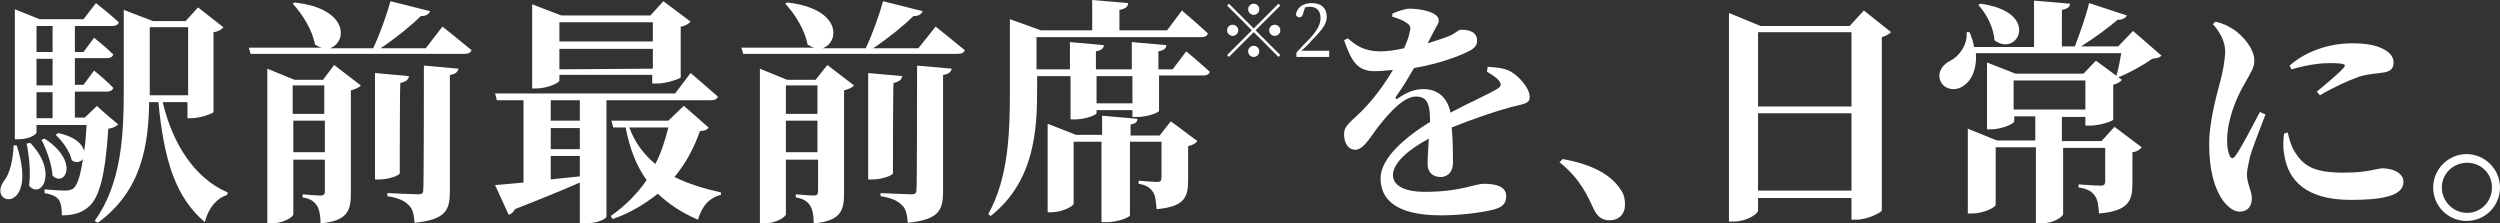 <?xml version="1.0" encoding="utf-8"?>
<!-- Generator: Adobe Illustrator 27.0.1, SVG Export Plug-In . SVG Version: 6.00 Build 0)  -->
<svg version="1.1" id="_レイヤー_2" xmlns="http://www.w3.org/2000/svg" xmlns:xlink="http://www.w3.org/1999/xlink" x="0px"
	 y="0px" viewBox="0 0 404 36.1" style="enable-background:new 0 0 404 36.1;" xml:space="preserve">
<rect x="0" y="0" width="404" height="36.1" fill="#333333" stroke="none"/>
<style type="text/css">
	.st0{fill:#FFFFFF;}
</style>
<g>
	<g>
		<g id="_駅前を最前席に">
			<g>
				<path class="st0" d="M2.7,23.5c3.6,11.1-4.8,9.8-2.1,5.8c1-1.2,1.5-3.4,1.6-5.8C2.1,23.5,2.7,23.5,2.7,23.5z M19.1,20.1
					c-0.3,0.3-0.8,0.6-1.6,0.7C17,28.6,16,32.2,14.1,33.6c-1.1,0.9-2.5,1.2-4.1,1.2c0-1-0.1-1.9-0.5-2.5s-1.2-0.9-2.3-1.1v-0.6
					c1,0.1,2.6,0.2,3.3,0.2c0.6,0,0.9-0.1,1.3-0.3c0.7-0.5,1.2-2.1,1.6-4.8c-0.4,0.5-1.1,0.7-1.8,0.2c-0.3-1.4-1.5-3.1-2.6-4.1
					l0.4-0.3c2.8,0.6,3.9,1.8,4.2,2.9c0.2-1.2,0.3-2.6,0.4-4.2H5.9v1.2c0,0.3-1.1,1.1-2.9,1.1H2.4v-21l4,1.6h7.1l2-2.6
					c0,0,2.3,1.8,3.7,3.1c-0.1,0.4-0.5,0.6-1,0.6h-6.1v4.2h1.4l1.7-2.3c0,0,2,1.6,3.1,2.7c-0.1,0.4-0.5,0.6-1,0.6h-5.2v4.3h1.4
					l1.7-2.3c0,0,2,1.6,3.1,2.8c-0.1,0.4-0.5,0.6-1,0.6h-5.2V19h1.6l2-1.9C15.6,17.2,19.1,20.1,19.1,20.1z M4.9,23.1
					c4.6,4.8,1.7,9.2-0.2,6.9c0.3-2.1,0-4.9-0.4-6.8L4.9,23.1z M5.9,4.2v4.2h2.6V4.2H5.9z M8.5,9.5H5.9v4.3h2.6
					C8.5,13.7,8.5,9.5,8.5,9.5z M5.9,19.1h2.6v-4.2H5.9V19.1z M7.2,22.4c5.7,3.7,3.3,7.9,1.3,6c-0.1-1.8-1-4.3-1.8-5.8L7.2,22.4
					L7.2,22.4z M26.3,16.5c1.6,6.9,5.3,12.4,10.5,14.6l-0.1,0.4c-1.6,0.5-3,2-3.6,4.4c-4.7-4-6.6-9.9-7.5-19.4h-1.5
					C24,23.2,23,30.8,15.8,36l-0.5-0.3c4.3-6,4.7-13.7,4.7-21.1v-13l4.7,1.8H30l2-2.2l4.1,3.2c-0.2,0.3-0.8,0.7-1.6,0.8v12.9
					c0,0.2-2.1,1-3.5,1h-0.7v-2.6H26.3L26.3,16.5z M24.2,15.4h6.2v-11h-6.2C24.2,4.4,24.2,15.4,24.2,15.4z"/>
				<path class="st0" d="M71.5,4.3c0,0,2.9,2.3,4.7,3.8c-0.1,0.4-0.5,0.6-1.1,0.6H40.5l-0.3-1H52c-0.4-0.1-0.8-0.3-1.1-0.5
					c-0.4-2.3-2-4.9-3.6-6.6l0.3-0.2c8.9,1,8.5,6.5,5.7,7.4h7c1.1-2.3,2.2-5.4,2.8-7.6l6.4,1.6c-0.2,0.5-0.6,0.8-1.5,0.8
					c-1.5,1.5-4.1,3.6-6.5,5.2h7.3L71.5,4.3L71.5,4.3z M54,10.5l4.3,3.3c-0.2,0.3-0.8,0.6-1.6,0.8v16.7c0,2.8-0.6,4.4-4.9,4.8
					c0-1.3-0.2-2.3-0.6-2.9c-0.4-0.6-1-1.1-2.3-1.3v-0.5c0,0,2.3,0.2,2.9,0.2c0.5,0,0.7-0.2,0.7-0.7v-5.1h-5.1v8.8
					c0,0.5-1.7,1.5-3.5,1.5h-0.7v-25l4.4,1.8h4.6L54,10.5L54,10.5z M47.3,13.8v4.6h5.1v-4.6C52.5,13.8,47.3,13.8,47.3,13.8z
					 M52.5,24.6v-5.1h-5.1v5.1H52.5z M64.6,28c0,0.3-1.7,1-3.3,1h-0.7V11.8l5.5,0.5c-0.1,0.5-0.4,0.9-1.4,1.1
					C64.6,13.4,64.6,28,64.6,28z M68.5,10.6l5.6,0.5c-0.1,0.5-0.5,0.9-1.4,1v18.8c0,3-0.6,4.6-5.7,5.1c-0.1-1.3-0.3-2.3-1-2.9
					c-0.6-0.6-1.5-1.1-3.4-1.4v-0.5c0,0,4.1,0.2,5,0.2c0.6,0,0.8-0.2,0.8-0.7C68.5,30.7,68.5,10.6,68.5,10.6z"/>
				<path class="st0" d="M98,16.2V35c0,0.3-1.3,1.1-3.5,1.1h-0.8v-6.6c-2.5,1.1-5.9,2.5-10.5,4.3c-0.2,0.5-0.6,0.8-1,0.9L80,29.9
					c1.1-0.1,2.7-0.2,4.6-0.4V16.2h-4.3L80,15.1h29.1l2.5-3.3c0,0,2.7,2.3,4.4,3.8c-0.1,0.4-0.5,0.6-1.1,0.6
					C114.9,16.2,98,16.2,98,16.2z M90.4,13c0,0.4-2,1.3-3.8,1.3H86V0.7l4.7,1.8h14.4l2.1-2.3l4.4,3.3c-0.3,0.3-0.8,0.7-1.6,0.8v8.2
					c0,0.2-2.3,1-3.8,1h-0.8v-1.4h-15C90.4,12.2,90.4,13,90.4,13z M93.7,16.2H89v3.3h4.7V16.2z M89,24.1h4.7v-3.4H89
					C89,20.6,89,24.1,89,24.1z M89,29c1.5-0.2,3.1-0.3,4.7-0.5v-3.3H89V29z M90.4,3.6v3.1h15.1V3.6H90.4z M105.5,11.1V7.9H90.4v3.3
					L105.5,11.1L105.5,11.1z M114.5,20.6c-0.2,0.4-0.6,0.5-1.4,0.6c-0.9,2.6-2.2,5.1-4.1,7.4c2.2,1.1,4.8,1.9,7.5,2.5v0.4
					c-1.8,0.4-3.1,1.8-3.7,4c-2.6-1.1-4.7-2.5-6.5-4.2c-2,1.6-4.4,3.1-7.3,4.1l-0.3-0.5c2.3-1.6,4.3-3.6,5.8-5.8
					c-1.6-2.2-2.7-4.9-3.4-8.5h-2l-0.3-1.1h9.2l2.5-2.4L114.5,20.6L114.5,20.6z M101.7,20.6c0.9,2.5,2.4,4.4,4.2,5.9
					c1-1.9,1.6-3.9,2.1-5.9H101.7z"/>
				<path class="st0" d="M151.2,4.3c0,0,2.9,2.3,4.7,3.8c-0.1,0.4-0.5,0.6-1.1,0.6h-34.7l-0.3-1h11.8c-0.4-0.1-0.8-0.3-1.1-0.5
					c-0.4-2.3-2-4.9-3.6-6.6l0.3-0.2c8.9,1,8.5,6.5,5.7,7.4h7c1.1-2.3,2.2-5.4,2.8-7.6l6.4,1.6c-0.2,0.5-0.6,0.8-1.5,0.8
					c-1.5,1.5-4.1,3.6-6.5,5.2h7.3L151.2,4.3L151.2,4.3z M133.7,10.5l4.3,3.3c-0.2,0.3-0.8,0.6-1.6,0.8v16.7c0,2.8-0.6,4.4-4.9,4.8
					c0-1.3-0.2-2.3-0.6-2.9c-0.4-0.6-1-1.1-2.3-1.3v-0.5c0,0,2.3,0.2,2.9,0.2c0.5,0,0.7-0.2,0.7-0.7v-5.1H127v8.8
					c0,0.5-1.7,1.5-3.5,1.5h-0.7v-25l4.4,1.8h4.6L133.7,10.5L133.7,10.5z M127,13.8v4.6h5.1v-4.6C132.1,13.8,127,13.8,127,13.8z
					 M132.1,24.6v-5.1H127v5.1H132.1z M144.3,28c0,0.3-1.7,1-3.3,1h-0.7V11.8l5.5,0.5c-0.1,0.5-0.4,0.9-1.4,1.1
					C144.3,13.4,144.3,28,144.3,28z M148.2,10.6l5.6,0.5c-0.1,0.5-0.5,0.9-1.4,1v18.8c0,3-0.6,4.6-5.7,5.1c-0.1-1.3-0.3-2.3-1-2.9
					c-0.6-0.6-1.5-1.1-3.4-1.4v-0.5c0,0,4.1,0.2,5,0.2c0.6,0,0.8-0.2,0.8-0.7C148.2,30.7,148.2,10.6,148.2,10.6z"/>
				<path class="st0" d="M191.7,8.3c0,0,2.4,2,3.8,3.3c-0.1,0.4-0.5,0.6-1,0.6h-7.2v5.7c0,0.3-1.9,1-3.5,1H183v-1.1h-5.8v0.5
					c0,0.3-1.9,1-3.5,1H173v-7h-5.4v2.2c0,6.4-0.4,14.8-7.5,20.4l-0.4-0.3c3.3-5.9,3.5-13.3,3.5-20V3.1l5,1.8h8.3V0l5.8,0.5
					c0,0.5-0.3,0.9-1.4,1.1v3.3h7.7l2.4-3.2c0,0,2.6,2.2,4.2,3.7c-0.1,0.4-0.5,0.6-1,0.6h-26.7v5.2h5.4V6.8l5.5,0.5
					c-0.1,0.5-0.3,0.8-1.3,1v2.9h5.8V6.8l5.6,0.5c-0.1,0.5-0.3,0.8-1.3,1v2.9h2.3L191.7,8.3L191.7,8.3z M189.2,19.6l4.3,3.2
					c-0.2,0.3-0.8,0.7-1.5,0.8v5.5c0,2.8-0.6,4.3-5.1,4.7c-0.1-1.3-0.2-2.3-0.6-2.8c-0.4-0.6-1-1.1-2.3-1.3v-0.5c0,0,2.3,0.2,3,0.2
					c0.5,0,0.7-0.2,0.7-0.7v-5.8h-5.1v11.9c0,0.3-2,1.1-3.7,1.1H178v-13h-4.5v10c0,0.4-1.8,1.4-3.6,1.4h-0.6V20l4.6,1.8h4.2v-3.1
					l5.7,0.5c0,0.5-0.3,0.8-1.1,0.9v1.8h4.7L189.2,19.6L189.2,19.6z M183,12.3h-5.8v4.4h5.8V12.3z"/>
				<path class="st0" d="M240.4,10.8c1.9,0.1,2.9,0.3,3.8,0.8c1.3,0.8,3,2.6,3,4.1c0,1.1-1.1,1.1-3,1.6c-2.6,0.7-6.4,2-9.6,3.3
					c0.2,2.1,0.2,4.3,0.2,5.7c0,1.3-0.7,2.3-2,2.3c-1.1,0-2.1-0.6-2.1-2.1c0-1,0.1-2.5,0.2-4.1c-3.2,1.7-5.8,3.9-5.8,5.9
					c0,1.5,1.5,2.7,5.2,2.7c5.7,0,8-1.3,9.5-1.3c1.9,0,3.6,0.4,3.6,2c0,1.1-0.5,1.7-1.8,2.1c-1.8,0.5-5.4,1-8.7,1
					c-7.5,0-9.8-2.7-9.8-6s4.1-6.7,8-9.1c0-3-0.5-4.1-2.3-4.1c-2,0-4.3,2.7-5.7,4.4c-1.4,1.7-2.6,4.1-4,4.2c-1.3,0-1.9-1.1-1.9-2.6
					c0-1.3,1.3-2.1,2.8-3.6c2.1-2.1,3.8-4.5,5.1-6.7c-1,0.1-2,0.2-3,0.2c-3,0-3.8-2-4.9-5l0.6-0.3c1.3,1.1,2.6,2.1,5.3,2.1
					c1.1,0,2.5-0.2,3.8-0.5c0.5-1.1,0.8-2,0.9-2.6c0.2-0.6,0.2-1.1-0.5-1.5c-0.5-0.4-1.3-0.7-2.3-1V2.2c0.9-0.4,2.1-0.8,2.8-0.8
					c1.6,0,4.7,0.5,4.7,1.9c0,0.5-0.3,0.8-0.7,1.6L230.7,7c1.3-0.4,2.5-0.8,3.3-1.1c1.3-0.5,1.6-1.1,2.1-1.1c1.4,0,2.6,0.4,2.6,1.8
					c0,0.6-0.3,1.2-1.4,1.7c-1.3,0.7-4.7,2-8.8,2.7c-0.7,1.2-1.6,2.8-2.9,4.6c-0.2,0.3,0,0.5,0.3,0.3c1.3-0.9,2.6-1.5,4.1-1.5
					c2.4,0,3.9,1.4,4.4,3.8c2.6-1.4,5.8-2.8,7.5-3.8c0.7-0.4,0.8-0.8,0.3-1.4c-0.4-0.5-1.2-1-1.9-1.4L240.4,10.8L240.4,10.8z"/>
				<path class="st0" d="M252.5,25.7c5.1,0.9,7.9,2.7,9.3,4.8c0.7,0.9,0.8,1.8,0.8,2.6c0,1.5-1,2.5-2.5,2.5c-1.1,0-1.9-0.5-2.5-1.7
					c-1-2.1-2.1-4.9-5.6-7.7C252.1,26.2,252.5,25.7,252.5,25.7z"/>
				<path class="st0" d="M305.6,5.2c-0.3,0.3-0.8,0.6-1.5,0.8v28c0,0.3-2.3,1.5-4.1,1.5h-0.8V32h-15.1v2c0,0.6-1.9,1.8-3.9,1.8h-0.8
					V2.1l5.1,2.1h14.4l2.3-2.5L305.6,5.2L305.6,5.2z M284.1,5.2v12h15.1v-12C299.2,5.2,284.1,5.2,284.1,5.2z M299.2,30.9V18.3h-15.1
					v12.5h15.1V30.9z"/>
				<path class="st0" d="M349.3,9c-0.3,0.3-0.7,0.4-1.5,0.5c-1.4,1-3.7,2.3-5.5,3l-0.3-0.2c0.3-1,0.6-2.5,0.8-3.7h-23.5
					c0.2,2.7-0.8,4.6-2.2,5.4c-1.3,0.8-3.1,0.4-3.6-1.1c-0.4-1.4,0.5-2.5,1.7-3.1c1.4-0.7,2.8-2.6,2.6-4.6h0.5
					c0.3,0.8,0.6,1.6,0.7,2.4h9.7V0.1l5.8,0.5c0,0.5-0.3,0.8-1.3,1v5.9h2.1c0.8-2.1,1.8-4.9,2.3-7l6.1,2c-0.2,0.4-0.7,0.7-1.5,0.7
					c-1.5,1.3-3.7,2.9-5.9,4.3h6l2.4-2.5L349.3,9L349.3,9z M341.7,20.5l4.4,3.3c-0.2,0.3-0.7,0.7-1.5,0.8v5.1c0,2.8-0.7,4.4-5.4,4.8
					c-0.1-1.3-0.2-2.3-0.7-2.9c-0.4-0.6-1.1-1.1-2.6-1.3v-0.5c0,0,2.8,0.2,3.6,0.2c0.5,0,0.7-0.2,0.7-0.7v-5.4h-6.8v10.7
					c0,0.3-1.3,1.5-3.6,1.5H329V23.8h-6.5v9.3c0,0.4-2,1.4-3.8,1.4H318V20.8l4.7,1.9h6.2v-3.9h-3.4v0.8c0,0.4-2,1.3-3.8,1.3h-0.6
					V10.1l4.6,1.8h11l2-2.1l4.2,3.1c-0.2,0.3-0.7,0.6-1.4,0.8v5.6c0,0.3-2.3,1-3.7,1H337v-1.4h-3.8v3.9h6.4
					C339.7,22.7,341.7,20.5,341.7,20.5z M320,0.6c9.9,1.3,6.1,8.8,2.3,5.9c-0.1-2-1.3-4.3-2.6-5.7C319.7,0.8,320,0.6,320,0.6z
					 M325.5,17.7H337V13h-11.6v4.7H325.5z"/>
				<path class="st0" d="M366.1,18.5c-0.8,2.1-2.1,5.4-2.5,6.8c-0.3,1.5-0.5,2.3-0.5,2.9c0,1.4,0.8,2.7,0.8,3.8c0,1.4-0.7,2.2-2,2.2
					c-0.9,0-1.8-0.7-2.6-1.7c-1.4-1.9-2.3-4.9-2.3-9.2c0-3.5,1.1-7.5,1.7-9.8c0.5-1.8,0.8-3.4,0.9-5.1c0-1.8-1-3.4-2-4.5l0.4-0.4
					c1.3,0.3,2.1,0.7,3,1.3c1.2,0.8,3.3,2.9,3.3,5c0,1.1-0.5,1.8-1.5,3.6c-1.5,2.5-2.9,6.1-2.9,9.3c0,1.2,0.2,2,0.4,2.4
					c0.2,0.6,0.6,0.6,1,0c1-1.4,2.9-5.1,3.9-7L366.1,18.5L366.1,18.5z M369.7,21.4c0.2,0.9,0.5,2.1,1,2.9c1.5,2.6,3.3,3.6,8.1,3.6
					c3.9,0,5.4-0.7,6.2-0.7c1.6,0,3.4,0.7,3.4,2.2c0,2.4-3.9,2.9-8.5,2.9c-7.2,0-10.2-3.1-10.8-7.5c-0.2-1.1-0.1-2.3,0-3.2
					L369.7,21.4z M370,10.6c2.9-2.6,7-3.6,9.9-3.6c2.6,0,4.1,0.3,5.4,1c1.2,0.7,1.5,1.4,1.5,2.1c0,1-0.5,1.4-1.5,1.6
					c-1.1,0.2-2.5,0.2-4.1,0.7c-1.7,0.6-4.3,1.8-6.3,3l-0.5-0.6c1.7-1.4,3.6-3,4.3-3.8c0.4-0.5,0.6-0.8-2.2-0.8c-1.1,0-3,0.1-6.2,1
					L370,10.6z"/>
				<path class="st0" d="M393.2,30.3c0-3,2.5-5.4,5.4-5.4s5.4,2.4,5.4,5.4s-2.4,5.4-5.4,5.4S393.2,33.3,393.2,30.3z M394.6,30.3
					c0,2.2,1.8,4.1,4.1,4.1c2.2,0,4-1.8,4-4.1s-1.8-4-4-4C396.4,26.3,394.6,28.1,394.6,30.3z"/>
			</g>
		</g>
		<g>
			<path class="st0" d="M202.6,4.6l4-4l0.3,0.3l-4,4l4,4l-0.3,0.3l-4-4l-4,4l-0.3-0.3l4-4l-4-4l0.3-0.3L202.6,4.6z M199.2,5.8
				c-0.5,0-0.9-0.4-0.9-0.9s0.4-0.9,0.9-0.9s0.9,0.4,0.9,0.9S199.7,5.8,199.2,5.8z M201.7,1.5c0-0.5,0.4-0.9,0.9-0.9
				s0.9,0.4,0.9,0.9s-0.4,0.9-0.9,0.9C202.1,2.4,201.7,2,201.7,1.5z M203.5,8.3c0,0.5-0.4,0.9-0.9,0.9s-0.9-0.4-0.9-0.9
				s0.4-0.9,0.9-0.9S203.5,7.8,203.5,8.3z M206,4c0.5,0,0.9,0.4,0.9,0.9s-0.4,0.9-0.9,0.9s-0.9-0.4-0.9-0.9S205.5,4,206,4z"/>
		</g>
	</g>
	<g>
		<path class="st0" d="M214.8,8.3v0.9h-5.3V8.5c0.7-0.8,1.5-1.6,2.1-2.2c1.3-1.4,1.8-2.4,1.8-3.4c0-1.1-0.6-1.8-1.7-1.8
			c-0.2,0-0.5,0-0.8,0.1l-0.3,0.9c-0.1,0.5-0.3,0.7-0.6,0.7c-0.3,0-0.4-0.1-0.6-0.4c0.2-1.3,1.3-1.9,2.6-1.9c1.6,0,2.4,0.9,2.4,2.2
			c0,1.1-0.6,2-2.5,3.9c-0.3,0.4-0.9,1-1.6,1.6H214.8z"/>
	</g>
</g>
</svg>
